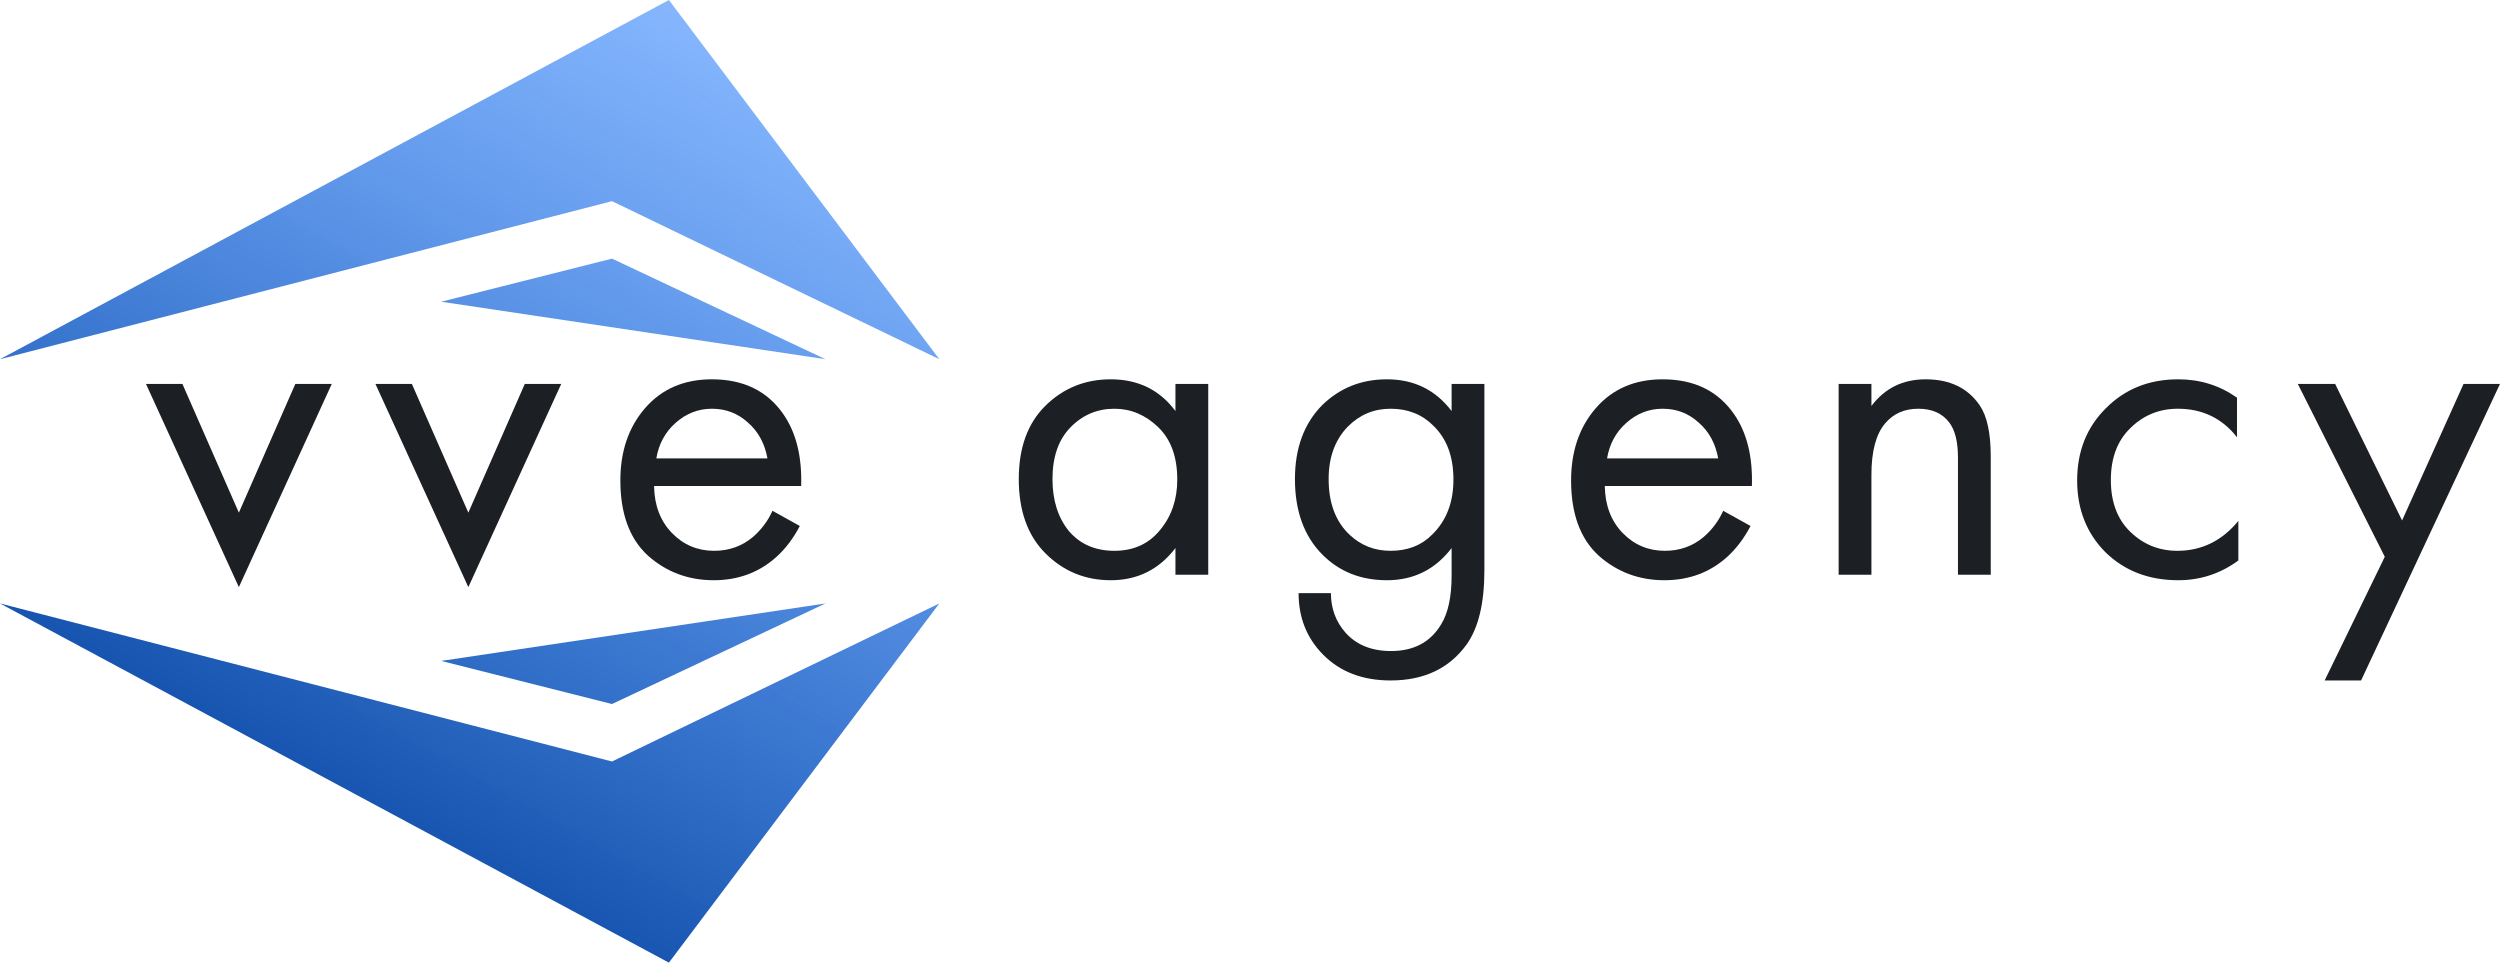 <?xml version="1.0" encoding="UTF-8"?>
<svg xmlns="http://www.w3.org/2000/svg" width="174" height="67" viewBox="0 0 174 67" fill="none">
  <path fill-rule="evenodd" clip-rule="evenodd" d="M0 25L46.556 0L65.376 25L42.594 14L0 25ZM30.707 21L42.594 18L57.452 25L30.707 21ZM0 42L46.556 67L65.376 42L42.594 53L0 42ZM30.707 46L42.594 49L57.452 42L30.707 46Z" fill="url(#paint0_linear_3045_1722)"></path>
  <path d="M161.796 47.36L165.981 38.752L159.926 26.72H162.525L167.185 36.224L171.464 26.72H174L164.332 47.36H161.796Z" fill="#1C1F23"></path>
  <path d="M155.695 27.68V30.432C154.66 29.109 153.286 28.448 151.575 28.448C150.286 28.448 149.187 28.896 148.278 29.792C147.37 30.667 146.915 31.872 146.915 33.408C146.915 34.944 147.37 36.149 148.278 37.024C149.187 37.899 150.275 38.336 151.543 38.336C153.234 38.336 154.649 37.643 155.79 36.256V39.008C154.544 39.925 153.149 40.384 151.606 40.384C149.557 40.384 147.866 39.733 146.535 38.432C145.225 37.109 144.57 35.445 144.57 33.44C144.57 31.413 145.235 29.739 146.567 28.416C147.898 27.072 149.578 26.4 151.606 26.4C153.128 26.4 154.491 26.827 155.695 27.68Z" fill="#1C1F23"></path>
  <path d="M127.969 40V26.72H130.251V28.256C131.181 27.019 132.438 26.4 134.023 26.4C135.714 26.4 136.971 27.008 137.795 28.224C138.302 28.971 138.556 30.155 138.556 31.776V40H136.274V31.84C136.274 30.752 136.073 29.941 135.671 29.408C135.185 28.768 134.467 28.448 133.516 28.448C132.544 28.448 131.772 28.789 131.202 29.472C130.568 30.219 130.251 31.413 130.251 33.056V40H127.969Z" fill="#1C1F23"></path>
  <path d="M119.935 35.552L121.837 36.608C121.393 37.461 120.854 38.176 120.22 38.752C119.016 39.84 117.558 40.384 115.846 40.384C114.071 40.384 112.539 39.808 111.25 38.656C109.982 37.483 109.348 35.744 109.348 33.44C109.348 31.413 109.919 29.739 111.06 28.416C112.222 27.072 113.775 26.4 115.719 26.4C117.917 26.4 119.576 27.211 120.696 28.832C121.583 30.112 121.995 31.776 121.932 33.824H111.694C111.715 35.168 112.127 36.256 112.93 37.088C113.733 37.92 114.716 38.336 115.878 38.336C116.913 38.336 117.811 38.016 118.572 37.376C119.164 36.864 119.618 36.256 119.935 35.552ZM111.852 31.904H119.586C119.396 30.859 118.942 30.027 118.223 29.408C117.526 28.768 116.691 28.448 115.719 28.448C114.768 28.448 113.923 28.779 113.184 29.44C112.465 30.08 112.021 30.901 111.852 31.904Z" fill="#1C1F23"></path>
  <path d="M101.032 28.608V26.72H103.314V39.68C103.314 42.005 102.891 43.744 102.046 44.896C100.842 46.539 99.088 47.36 96.784 47.36C94.84 47.36 93.276 46.763 92.093 45.568C90.952 44.416 90.381 42.987 90.381 41.28H92.632C92.632 42.347 92.97 43.264 93.646 44.032C94.407 44.885 95.463 45.312 96.816 45.312C98.401 45.312 99.563 44.693 100.303 43.456C100.789 42.667 101.032 41.536 101.032 40.064V38.144C99.891 39.637 98.39 40.384 96.531 40.384C94.713 40.384 93.213 39.787 92.03 38.592C90.762 37.312 90.128 35.563 90.128 33.344C90.128 31.189 90.762 29.472 92.03 28.192C93.255 26.997 94.756 26.4 96.531 26.4C98.411 26.4 99.912 27.136 101.032 28.608ZM96.784 28.448C95.622 28.448 94.629 28.864 93.805 29.696C92.917 30.613 92.473 31.829 92.473 33.344C92.473 35.029 92.97 36.331 93.963 37.248C94.745 37.973 95.685 38.336 96.784 38.336C97.968 38.336 98.929 37.963 99.669 37.216C100.662 36.256 101.159 34.976 101.159 33.376C101.159 31.776 100.694 30.528 99.764 29.632C98.982 28.843 97.989 28.448 96.784 28.448Z" fill="#1C1F23"></path>
  <path d="M81.811 28.608V26.72H84.094V40H81.811V38.144C80.67 39.637 79.17 40.384 77.31 40.384C75.535 40.384 74.024 39.765 72.778 38.528C71.531 37.291 70.907 35.563 70.907 33.344C70.907 31.168 71.52 29.472 72.746 28.256C73.993 27.019 75.514 26.4 77.31 26.4C79.212 26.4 80.713 27.136 81.811 28.608ZM77.564 28.448C76.359 28.448 75.335 28.885 74.489 29.76C73.665 30.613 73.253 31.808 73.253 33.344C73.253 34.816 73.633 36.021 74.394 36.96C75.176 37.877 76.233 38.336 77.564 38.336C78.895 38.336 79.952 37.856 80.734 36.896C81.537 35.936 81.938 34.763 81.938 33.376C81.938 31.797 81.494 30.581 80.607 29.728C79.719 28.875 78.705 28.448 77.564 28.448Z" fill="#1C1F23"></path>
  <path d="M53.764 35.552L55.666 36.608C55.222 37.461 54.683 38.176 54.049 38.752C52.845 39.84 51.387 40.384 49.675 40.384C47.9 40.384 46.368 39.808 45.079 38.656C43.811 37.483 43.177 35.744 43.177 33.44C43.177 31.413 43.748 29.739 44.889 28.416C46.051 27.072 47.604 26.4 49.548 26.4C51.746 26.4 53.405 27.211 54.525 28.832C55.412 30.112 55.824 31.776 55.761 33.824H45.523C45.544 35.168 45.956 36.256 46.759 37.088C47.562 37.92 48.544 38.336 49.707 38.336C50.742 38.336 51.64 38.016 52.401 37.376C52.993 36.864 53.447 36.256 53.764 35.552ZM45.681 31.904H53.415C53.225 30.859 52.771 30.027 52.052 29.408C51.355 28.768 50.52 28.448 49.548 28.448C48.597 28.448 47.752 28.779 47.012 29.44C46.294 30.08 45.85 30.901 45.681 31.904Z" fill="#1C1F23"></path>
  <path d="M26.129 26.72H28.665L32.596 35.68L36.526 26.72H39.062L32.596 40.864L26.129 26.72Z" fill="#1C1F23"></path>
  <path d="M10.159 26.72H12.695L16.625 35.68L20.556 26.72H23.092L16.625 40.864L10.159 26.72Z" fill="#1C1F23"></path>
  <defs>
    <linearGradient id="paint0_linear_3045_1722" x1="45.565" y1="-2" x2="10.39" y2="60.716" gradientUnits="userSpaceOnUse">
      <stop stop-color="#0D6EFD" stop-opacity="0.49"></stop>
      <stop offset="1" stop-color="#003E99"></stop>
    </linearGradient>
  </defs>
</svg>
